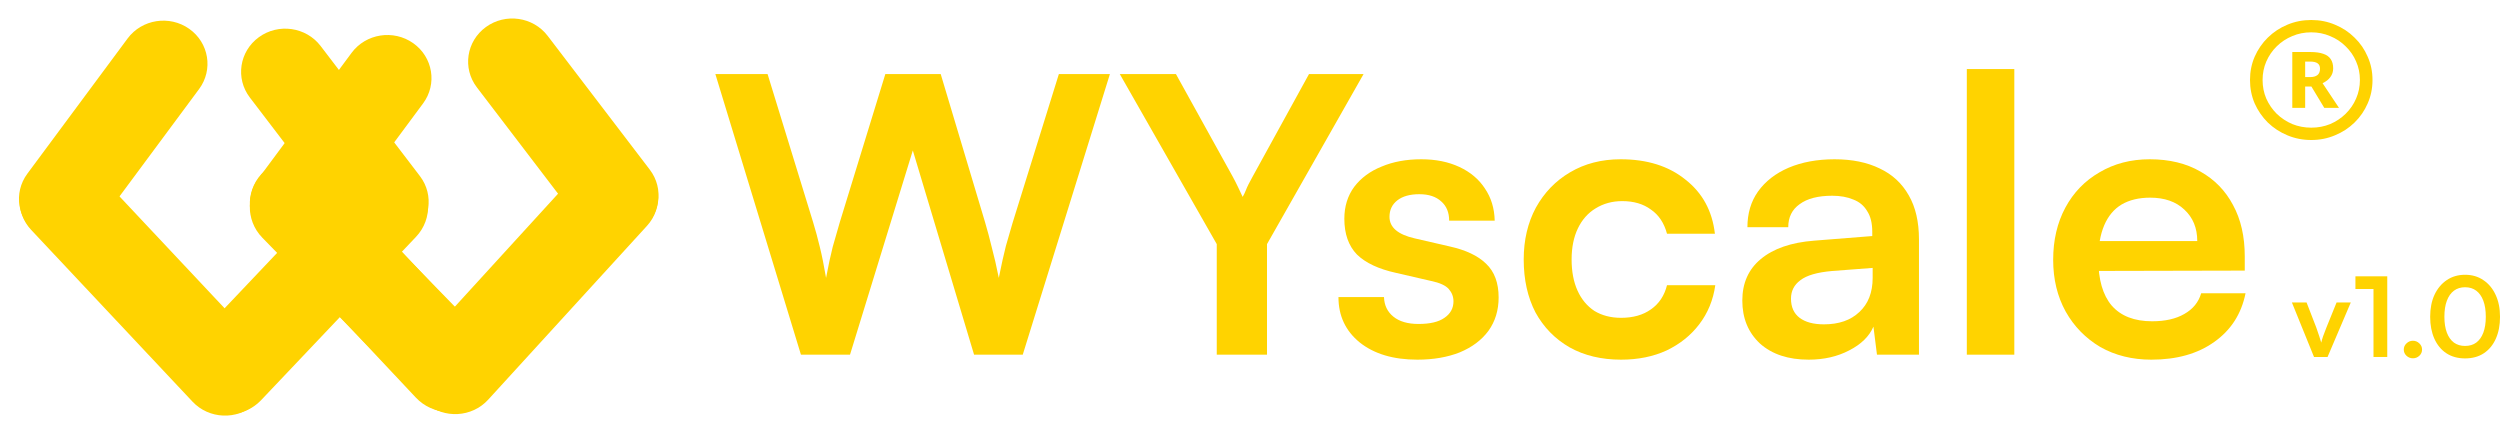 <svg width="1000" height="174" viewBox="0 0 1000 174" fill="none" xmlns="http://www.w3.org/2000/svg">
<path d="M79.64 35.612C85.358 27.899 83.591 17.122 75.693 11.538C67.794 5.955 56.756 7.681 51.037 15.393L10.945 69.466C5.227 77.178 6.994 87.957 14.893 93.54C22.791 99.123 33.83 97.397 39.548 89.685L79.64 35.612Z" fill="#FFD300"/>
<path d="M77.003 160.658C83.594 167.675 94.763 168.146 101.949 161.71C109.135 155.274 109.617 144.369 103.026 137.353L38.507 68.669C31.916 61.653 20.747 61.182 13.561 67.618C6.375 74.053 5.892 84.959 12.483 91.975L77.003 160.658Z" fill="#FFD300"/>
<path d="M77.808 135.99C70.997 143.171 71.438 154.382 78.791 161.031C86.145 167.68 97.627 167.25 104.437 160.07L166.406 94.734C173.217 87.554 172.776 76.343 165.423 69.694C158.069 63.044 146.587 63.475 139.777 70.655L77.808 135.99Z" fill="#FFD300"/>
<path d="M103.36 71.41C97.642 79.122 99.409 89.9 107.308 95.484C115.206 101.067 126.245 99.341 131.963 91.629L169.24 41.353C174.958 33.641 173.191 22.862 165.293 17.279C157.394 11.696 146.356 13.422 140.637 21.134L103.36 71.41Z" fill="#FFD300"/>
<path d="M139.653 91.035C145.48 98.669 156.542 100.245 164.36 94.555C172.179 88.865 173.793 78.064 167.966 70.43L128.252 18.401C122.424 10.767 111.363 9.191 103.544 14.88C95.725 20.57 94.111 31.371 99.938 39.005L139.653 91.035Z" fill="#FFD300"/>
<path d="M231.603 88.466C237.43 96.1 248.492 97.677 256.31 91.987C264.129 86.297 265.743 75.496 259.916 67.862L219.061 14.338C213.234 6.704 202.172 5.128 194.353 10.818C186.534 16.508 184.92 27.309 190.747 34.943L231.603 88.466Z" fill="#FFD300"/>
<path d="M258.801 90.33C265.292 83.225 264.655 72.327 257.378 65.99C250.101 59.652 238.94 60.274 232.449 67.379L168.91 136.931C162.419 144.036 163.056 154.934 170.333 161.272C177.61 167.609 188.771 166.987 195.262 159.882L258.801 90.33Z" fill="#FFD300"/>
<path d="M131.452 69.47C124.678 62.258 113.198 61.774 105.812 68.389C98.425 75.004 97.929 86.213 104.704 93.424L166.35 159.049C173.124 166.261 184.604 166.745 191.99 160.13C199.377 153.515 199.873 142.306 193.098 135.094L131.452 69.47Z" fill="#FFD300"/>
<path d="M131.226 70.655C124.314 63.568 112.827 63.293 105.569 70.042C98.31 76.79 98.029 88.006 104.94 95.093L167.83 159.582C174.742 166.669 186.229 166.944 193.487 160.195C200.746 153.447 201.027 142.231 194.116 135.144L131.226 70.655Z" fill="#FFD300"/>
<path d="M860.529 143.866C852.887 143.866 846.082 142.177 840.115 138.798C834.252 135.318 829.646 130.609 826.296 124.671C822.946 118.631 821.271 111.721 821.271 103.94C821.271 96.058 822.893 89.096 826.139 83.056C829.384 77.016 833.938 72.307 839.801 68.929C845.663 65.448 852.364 63.708 859.901 63.708C867.753 63.708 874.506 65.346 880.159 68.622C885.812 71.795 890.157 76.249 893.193 81.981C896.334 87.714 897.904 94.573 897.904 102.558V108.24L831.321 108.394L831.635 96.416H878.903C878.903 91.195 877.175 86.998 873.72 83.824C870.37 80.651 865.816 79.064 860.058 79.064C855.557 79.064 851.735 79.985 848.595 81.828C845.559 83.671 843.256 86.435 841.685 90.12C840.115 93.806 839.33 98.31 839.33 103.633C839.33 111.823 841.109 118.017 844.669 122.214C848.333 126.411 853.725 128.51 860.844 128.51C866.078 128.51 870.37 127.537 873.72 125.592C877.175 123.647 879.426 120.883 880.473 117.3H898.218C896.543 125.592 892.355 132.093 885.655 136.802C879.06 141.511 870.684 143.866 860.529 143.866Z" fill="#FFD300"/>
<path d="M805.727 141.869H786.726V27.622H805.727V141.869Z" fill="#FFD300"/>
<path d="M723.464 143.866C715.298 143.866 708.807 141.716 703.991 137.416C699.28 133.014 696.925 127.281 696.925 120.218C696.925 113.256 699.385 107.728 704.305 103.633C709.331 99.436 716.45 96.979 725.662 96.263L748.904 94.42V92.731C748.904 89.25 748.223 86.486 746.862 84.439C745.606 82.289 743.774 80.753 741.366 79.832C738.958 78.808 736.131 78.296 732.886 78.296C727.233 78.296 722.888 79.422 719.852 81.674C716.816 83.824 715.298 86.895 715.298 90.888H698.966C698.966 85.36 700.38 80.6 703.206 76.607C706.138 72.512 710.22 69.338 715.455 67.086C720.794 64.834 726.919 63.708 733.828 63.708C740.842 63.708 746.862 64.936 751.887 67.393C756.912 69.748 760.786 73.331 763.508 78.142C766.23 82.852 767.591 88.738 767.591 95.802V141.87H750.788L749.375 130.66C747.7 134.55 744.454 137.723 739.638 140.18C734.927 142.637 729.536 143.866 723.464 143.866ZM729.588 129.738C735.556 129.738 740.267 128.1 743.721 124.824C747.281 121.549 749.061 116.993 749.061 111.158V107.165L732.886 108.394C726.919 108.906 722.679 110.134 720.166 112.079C717.653 113.922 716.397 116.379 716.397 119.45C716.397 122.828 717.549 125.388 719.852 127.128C722.155 128.868 725.401 129.738 729.588 129.738Z" fill="#FFD300"/>
<path d="M609.485 103.787C609.485 96.007 611.108 89.096 614.353 83.056C617.704 77.016 622.258 72.307 628.016 68.929C633.878 65.448 640.631 63.708 648.273 63.708C658.847 63.708 667.484 66.421 674.184 71.847C680.989 77.17 684.915 84.387 685.962 93.498H666.803C665.652 89.199 663.506 85.974 660.365 83.824C657.329 81.572 653.508 80.446 648.901 80.446C644.923 80.446 641.364 81.418 638.223 83.364C635.187 85.206 632.831 87.868 631.156 91.349C629.481 94.829 628.644 98.975 628.644 103.787C628.644 108.598 629.429 112.744 630.999 116.225C632.57 119.706 634.82 122.419 637.752 124.364C640.788 126.206 644.347 127.128 648.43 127.128C653.246 127.128 657.224 126.002 660.365 123.75C663.61 121.497 665.756 118.273 666.803 114.075H686.119C685.281 120.013 683.135 125.234 679.68 129.738C676.33 134.14 671.986 137.621 666.646 140.18C661.307 142.637 655.235 143.866 648.43 143.866C640.578 143.866 633.721 142.228 627.859 138.952C621.996 135.574 617.442 130.916 614.196 124.978C611.056 118.938 609.485 111.874 609.485 103.787Z" fill="#FFD300"/>
<path d="M535.381 118.836H553.597C553.702 122.112 554.958 124.722 557.366 126.667C559.774 128.612 563.124 129.585 567.416 129.585C572.023 129.585 575.477 128.766 577.78 127.128C580.188 125.49 581.392 123.289 581.392 120.525C581.392 118.682 580.764 117.044 579.508 115.611C578.252 114.178 575.896 113.103 572.441 112.386L558.465 109.161C551.451 107.626 546.216 105.169 542.762 101.791C539.411 98.31 537.736 93.55 537.736 87.51C537.736 82.596 539.045 78.347 541.662 74.764C544.384 71.181 548.048 68.468 552.655 66.626C557.261 64.68 562.548 63.708 568.515 63.708C574.273 63.708 579.351 64.732 583.748 66.779C588.145 68.827 591.547 71.693 593.955 75.379C596.468 79.064 597.776 83.364 597.881 88.277H579.665C579.665 85.001 578.618 82.442 576.524 80.6C574.43 78.654 571.499 77.682 567.73 77.682C563.961 77.682 561.03 78.501 558.936 80.139C556.842 81.777 555.795 83.978 555.795 86.742C555.795 90.939 559.146 93.806 565.846 95.341L579.822 98.566C586.313 99.999 591.181 102.302 594.426 105.476C597.776 108.65 599.451 113.154 599.451 118.989C599.451 124.108 598.09 128.561 595.368 132.349C592.647 136.034 588.825 138.901 583.905 140.948C578.984 142.893 573.331 143.866 566.945 143.866C557.314 143.866 549.619 141.562 543.861 136.956C538.208 132.349 535.381 126.309 535.381 118.836Z" fill="#FFD300"/>
<path d="M486.701 97.645L447.913 29.619H470.369L492.982 70.465C493.82 72.001 494.553 73.434 495.181 74.765C495.809 76.096 496.437 77.427 497.065 78.757C497.589 77.836 498.007 76.966 498.322 76.147C498.636 75.328 499.002 74.509 499.421 73.69C499.944 72.769 500.52 71.694 501.148 70.465L523.604 29.619H545.432L506.801 97.645V141.87H486.701V97.645Z" fill="#FFD300"/>
<path d="M320.375 141.87L286.141 29.619H307.027L325.243 88.892C326.185 91.964 327.075 95.24 327.912 98.72C328.75 102.098 329.587 106.245 330.425 111.158C331.367 106.142 332.257 101.996 333.095 98.72C334.037 95.342 334.979 92.066 335.921 88.892L354.138 29.619H376.28L394.025 88.892C394.967 92.066 395.857 95.393 396.695 98.874C397.637 102.354 398.579 106.449 399.521 111.158C400.568 105.937 401.51 101.689 402.348 98.413C403.29 95.035 404.18 91.964 405.017 89.2L423.548 29.619H443.963L409.1 141.87H389.628L365.13 60.177L340.004 141.87H320.375Z" fill="#FFD300"/>
<path d="M972.069 126.723C972.069 123.369 972.641 120.442 973.784 117.941C974.957 115.44 976.582 113.483 978.658 112.071C980.765 110.629 983.217 109.908 986.015 109.908C988.844 109.908 991.296 110.629 993.372 112.071C995.478 113.483 997.103 115.44 998.246 117.941C999.42 120.442 1000.01 123.369 1000.01 126.723C1000.01 130.048 999.45 132.961 998.337 135.462C997.223 137.963 995.629 139.905 993.552 141.288C991.476 142.671 988.964 143.362 986.015 143.362C983.127 143.362 980.629 142.671 978.523 141.288C976.447 139.905 974.852 137.963 973.739 135.462C972.625 132.961 972.069 130.048 972.069 126.723ZM977.756 126.723C977.756 129.195 978.087 131.313 978.749 133.079C979.411 134.815 980.358 136.139 981.592 137.051C982.826 137.934 984.3 138.375 986.015 138.375C987.79 138.375 989.28 137.934 990.483 137.051C991.717 136.139 992.665 134.815 993.327 133.079C993.989 131.313 994.32 129.195 994.32 126.723C994.32 124.164 993.989 122.016 993.327 120.28C992.665 118.514 991.717 117.176 990.483 116.264C989.28 115.351 987.79 114.895 986.015 114.895C984.3 114.895 982.826 115.351 981.592 116.264C980.358 117.176 979.411 118.514 978.749 120.28C978.087 122.016 977.756 124.164 977.756 126.723Z" fill="#FFD300"/>
<path d="M965.169 143.318C964.176 143.318 963.318 142.979 962.596 142.303C961.874 141.626 961.513 140.802 961.513 139.831C961.513 138.86 961.874 138.036 962.596 137.36C963.318 136.653 964.176 136.3 965.169 136.3C966.161 136.3 967.019 136.653 967.741 137.36C968.463 138.036 968.824 138.86 968.824 139.831C968.824 140.802 968.463 141.626 967.741 142.303C967.019 142.979 966.161 143.318 965.169 143.318Z" fill="#FFD300"/>
<path d="M949.397 115.601H942.175V110.526H954.903V142.788H949.397V115.601Z" fill="#FFD300"/>
<path d="M925.605 142.788L916.759 120.985H922.627L926.508 131.004C926.99 132.298 927.396 133.49 927.727 134.579C928.088 135.638 928.344 136.462 928.494 137.05C928.644 136.374 928.9 135.506 929.261 134.446C929.652 133.358 930.089 132.21 930.57 131.004L934.632 120.985H940.319L931.022 142.788H925.605Z" fill="#FFD300"/>
<path d="M916.918 43.141V20.804H924.161C926.235 20.804 927.951 21.044 929.309 21.524C930.667 21.968 931.667 22.688 932.308 23.686C932.95 24.647 933.27 25.866 933.27 27.344C933.27 28.674 932.893 29.838 932.139 30.836C931.422 31.834 930.385 32.647 929.027 33.275L935.59 43.141H929.706L924.557 34.605H922.067V43.141H916.918ZM922.067 30.836H924.047C925.292 30.836 926.254 30.577 926.933 30.06C927.65 29.506 928.008 28.656 928.008 27.51C928.008 26.476 927.669 25.737 926.99 25.293C926.348 24.85 925.349 24.628 923.991 24.628H922.067V30.836ZM924.5 56C921.105 56 917.918 55.372 914.938 54.115C911.995 52.896 909.393 51.196 907.129 49.016C904.904 46.799 903.15 44.249 901.867 41.367C900.622 38.448 900 35.326 900 32C900 28.674 900.622 25.57 901.867 22.688C903.15 19.769 904.904 17.219 907.129 15.039C909.393 12.822 911.995 11.104 914.938 9.885C917.918 8.628 921.105 8 924.5 8C927.895 8 931.064 8.628 934.006 9.885C936.986 11.104 939.589 12.822 941.814 15.039C944.077 17.219 945.831 19.769 947.076 22.688C948.359 25.57 949 28.674 949 32C949 35.326 948.359 38.448 947.076 41.367C945.831 44.249 944.077 46.799 941.814 49.016C939.589 51.196 936.986 52.896 934.006 54.115C931.064 55.372 927.895 56 924.5 56ZM924.5 51.067C927.216 51.067 929.743 50.587 932.082 49.626C934.421 48.628 936.477 47.261 938.249 45.524C940.06 43.751 941.456 41.718 942.436 39.427C943.455 37.099 943.964 34.624 943.964 32C943.964 29.34 943.455 26.864 942.436 24.573C941.456 22.282 940.06 20.268 938.249 18.531C936.477 16.758 934.402 15.39 932.025 14.43C929.687 13.432 927.178 12.933 924.5 12.933C921.784 12.933 919.257 13.432 916.918 14.43C914.579 15.39 912.505 16.758 910.694 18.531C908.921 20.268 907.525 22.3 906.507 24.628C905.526 26.919 905.036 29.376 905.036 32C905.036 34.66 905.526 37.136 906.507 39.427C907.525 41.718 908.921 43.751 910.694 45.524C912.505 47.261 914.579 48.628 916.918 49.626C919.294 50.587 921.822 51.067 924.5 51.067Z" fill="#FFD300"/>
</svg>
